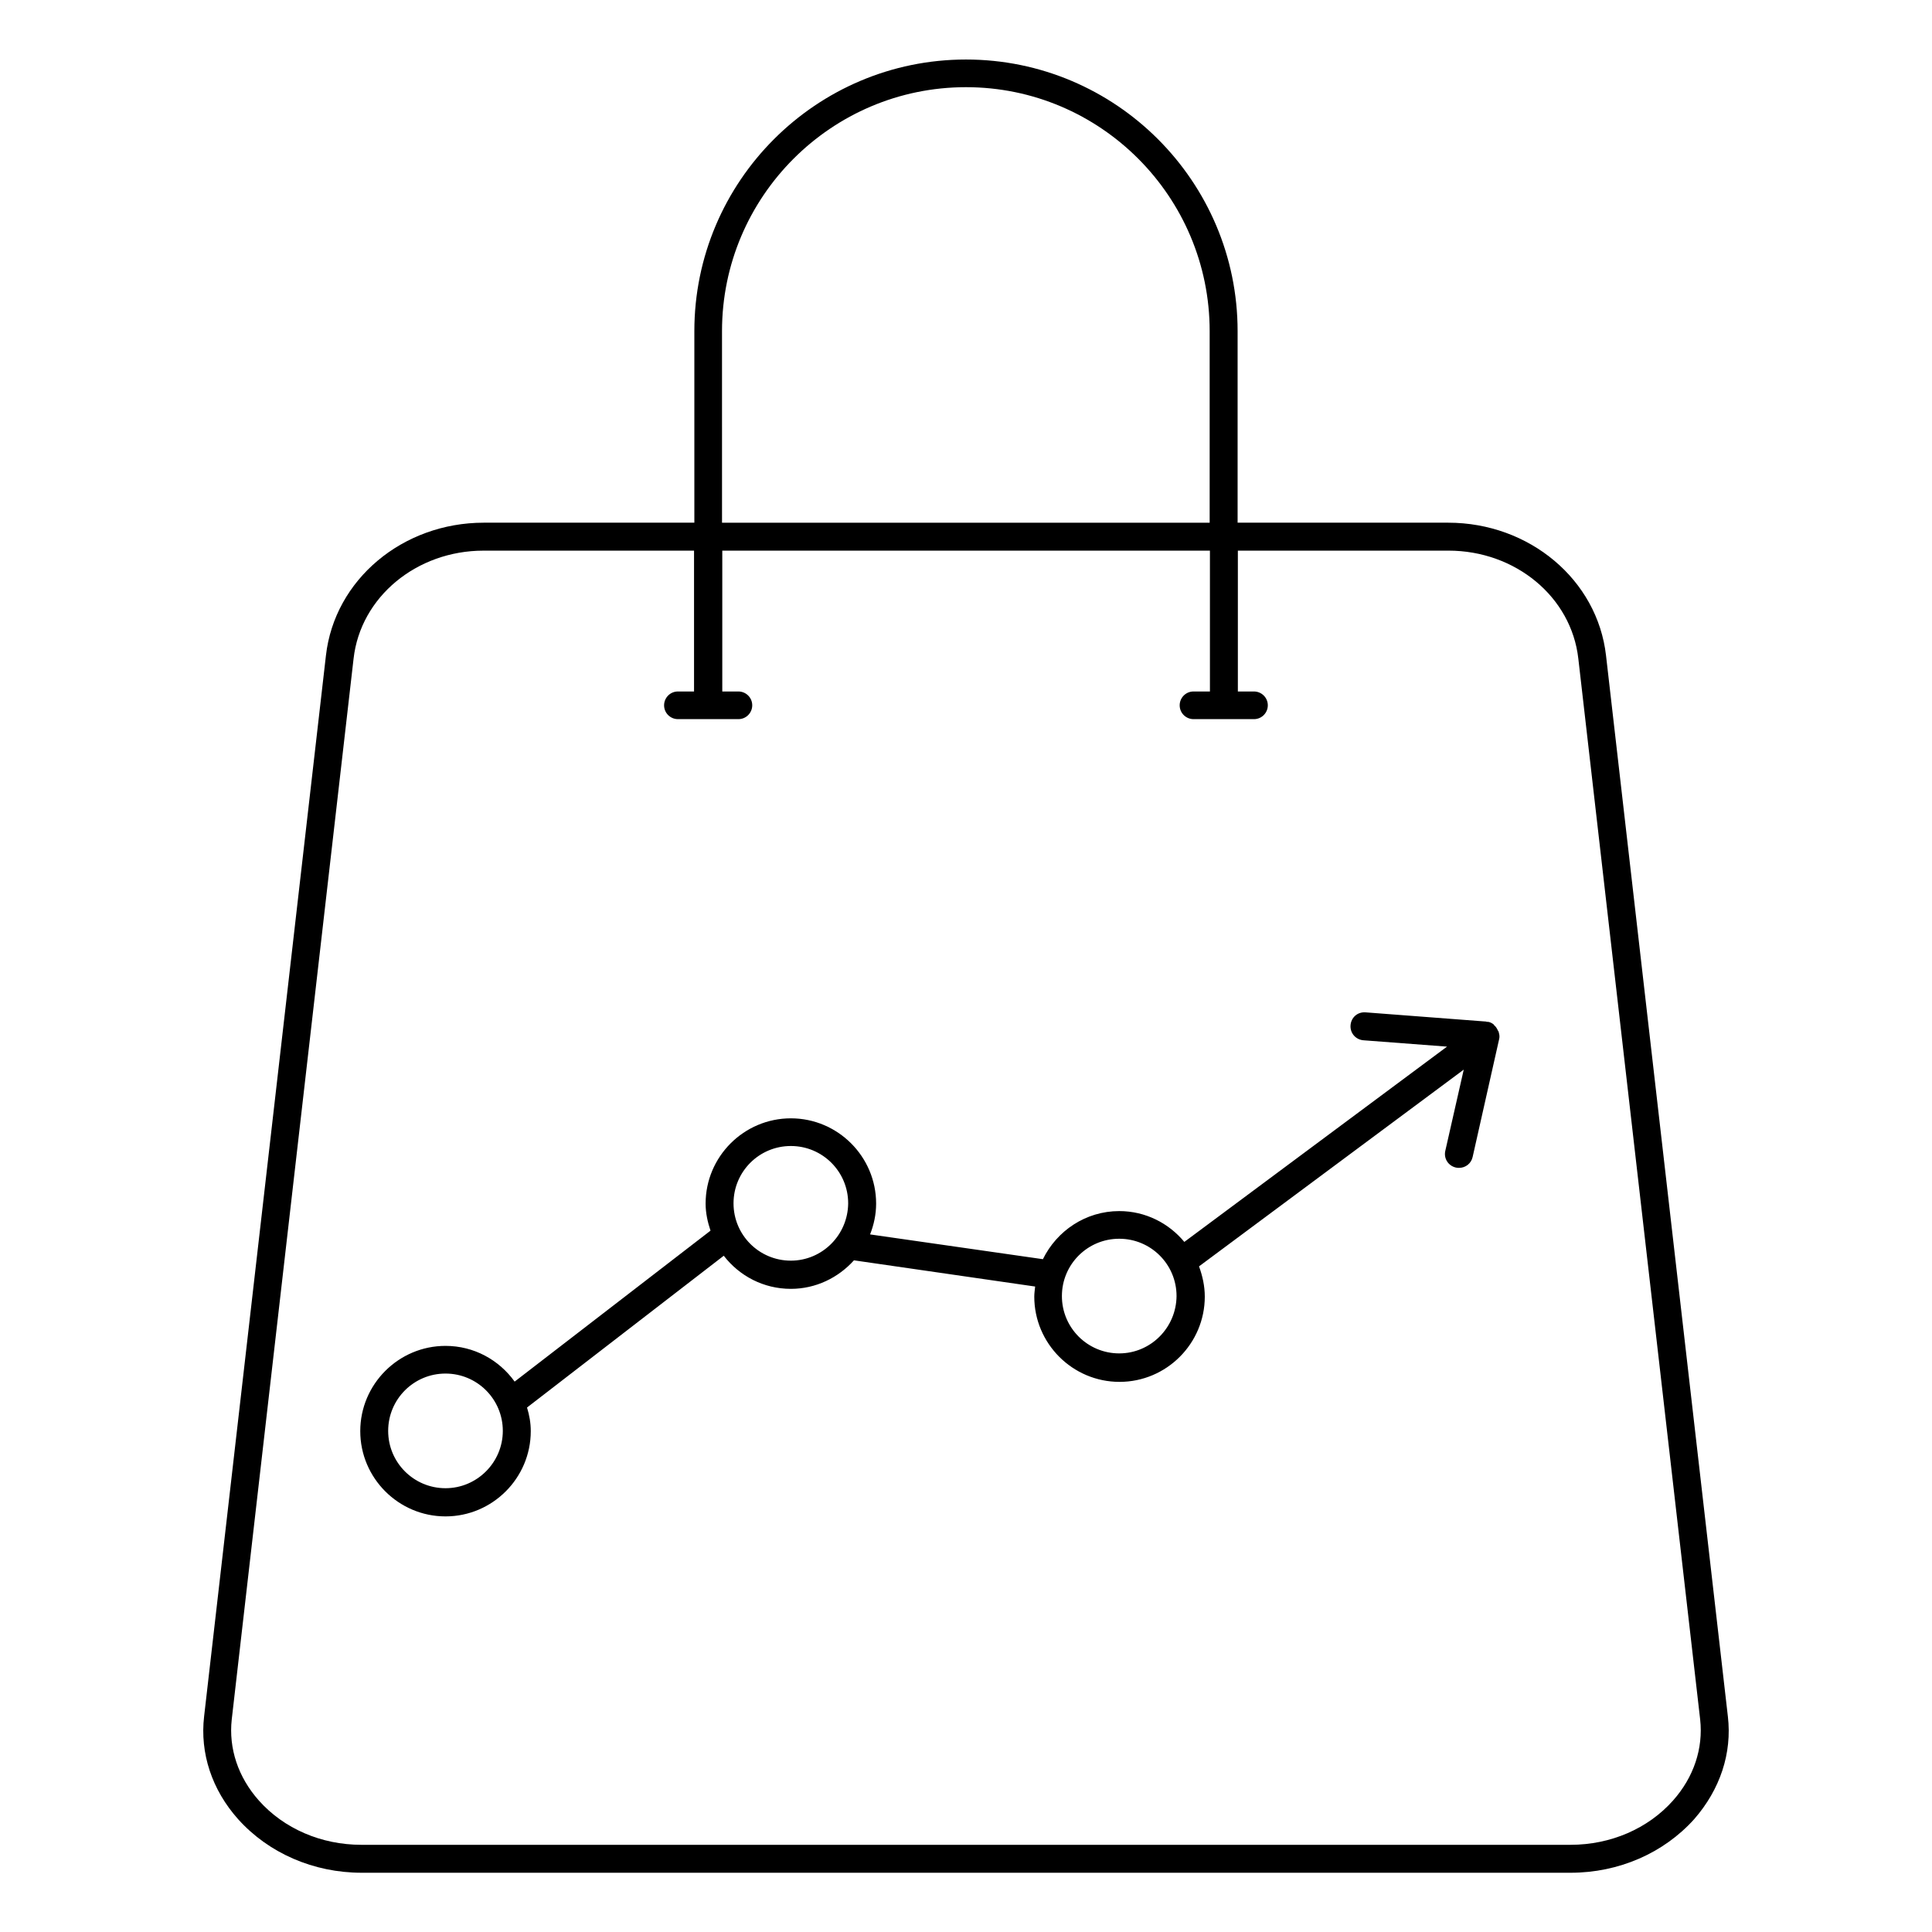 <?xml version="1.0" encoding="UTF-8"?>
<!-- Uploaded to: ICON Repo, www.iconrepo.com, Generator: ICON Repo Mixer Tools -->
<svg fill="#000000" width="800px" height="800px" version="1.1" viewBox="144 144 512 512" xmlns="http://www.w3.org/2000/svg">
 <g>
  <path d="m601.9 598.85-32.289-281.14c-2.289-20.074-20.305-35.191-41.832-35.191h-55.801v-50.762c0-39.695-32.289-71.984-71.984-71.984-39.695 0-71.984 32.289-71.984 71.984v50.762h-55.801c-21.527 0-39.543 15.113-41.832 35.191l-32.285 281.14c-1.145 9.77 2.062 19.465 9.008 27.25 8.09 9.008 20 14.199 32.746 14.199h320.38c12.746 0 24.656-5.191 32.746-14.199 6.871-7.863 10.078-17.48 8.93-27.25zm-266.56-367.09c0-35.648 29.008-64.656 64.656-64.656s64.578 29.008 64.578 64.656v50.762h-129.23zm252.05 389.38c-6.641 7.481-16.566 11.754-27.176 11.754h-320.45c-10.609 0-20.535-4.273-27.176-11.754-5.496-6.184-8.016-13.816-7.176-21.449l32.289-281.14c1.832-16.336 16.719-28.625 34.426-28.625h55.801v37.328l-4.273-0.004c-2.062 0-3.664 1.68-3.664 3.664 0 2.062 1.68 3.664 3.664 3.664h16.031c2.062 0 3.664-1.68 3.664-3.664 0-2.062-1.68-3.664-3.664-3.664h-4.273v-37.328h129.23v37.328h-4.352c-2.062 0-3.664 1.68-3.664 3.664 0 2.062 1.68 3.664 3.664 3.664h16.027c2.062 0 3.664-1.68 3.664-3.664 0-2.062-1.68-3.664-3.664-3.664h-4.273v-37.328h55.801c17.785 0 32.594 12.289 34.426 28.625l32.289 281.14c0.84 7.637-1.676 15.27-7.176 21.453z"/>
  <path d="m541.14 417.4c0-0.078-0.078-0.152-0.152-0.23-0.23-0.535-0.535-1.07-0.992-1.449-0.078-0.078-0.152-0.152-0.152-0.23-0.383-0.305-0.918-0.609-1.449-0.688h-0.383c-0.078 0-0.152-0.078-0.152-0.078l-31.984-2.441c-2.137-0.152-3.816 1.375-3.969 3.434-0.152 2.062 1.375 3.816 3.434 3.969l22.137 1.68-69.617 51.754c-4.121-4.961-10.305-8.168-17.25-8.168-8.93 0-16.566 5.266-20.23 12.746l-45.801-6.566c0.992-2.519 1.602-5.266 1.602-8.168 0-12.441-10.152-22.594-22.594-22.594-12.441 0-22.594 10.152-22.594 22.594 0 2.519 0.535 4.887 1.297 7.176l-51.906 40c-4.121-5.727-10.762-9.465-18.32-9.465-12.441 0-22.594 10.152-22.594 22.594 0 12.441 10.152 22.594 22.594 22.594s22.594-10.152 22.594-22.594c0-2.215-0.383-4.273-0.992-6.258l52.137-40.227c4.121 5.344 10.535 8.777 17.785 8.777 6.641 0 12.594-2.977 16.719-7.559l48.016 6.945c-0.078 0.84-0.23 1.754-0.23 2.672 0 12.441 10.152 22.594 22.594 22.594s22.594-10.152 22.594-22.594c0-2.824-0.609-5.496-1.527-8.016l70.152-52.137-4.887 21.527c-0.457 1.984 0.762 3.969 2.824 4.426 0.305 0.078 0.535 0.078 0.84 0.078 1.68 0 3.207-1.145 3.586-2.902l7.023-31.223c0.152-0.609 0.078-1.145-0.078-1.68-0.07-0.215-0.07-0.293-0.07-0.293zm-279.08 120.99c-8.398 0-15.191-6.793-15.191-15.191s6.793-15.191 15.191-15.191 15.191 6.793 15.191 15.191c0 8.32-6.797 15.191-15.191 15.191zm91.523-60.305c-8.398 0-15.191-6.793-15.191-15.191 0-8.398 6.793-15.191 15.191-15.191 8.398 0 15.191 6.793 15.191 15.191-0.074 8.398-6.871 15.191-15.191 15.191zm87.023 24.578c-8.398 0-15.191-6.793-15.191-15.191 0-8.398 6.793-15.191 15.191-15.191s15.191 6.793 15.191 15.191c-0.078 8.398-6.871 15.191-15.191 15.191z"/>
 </g>
</svg>